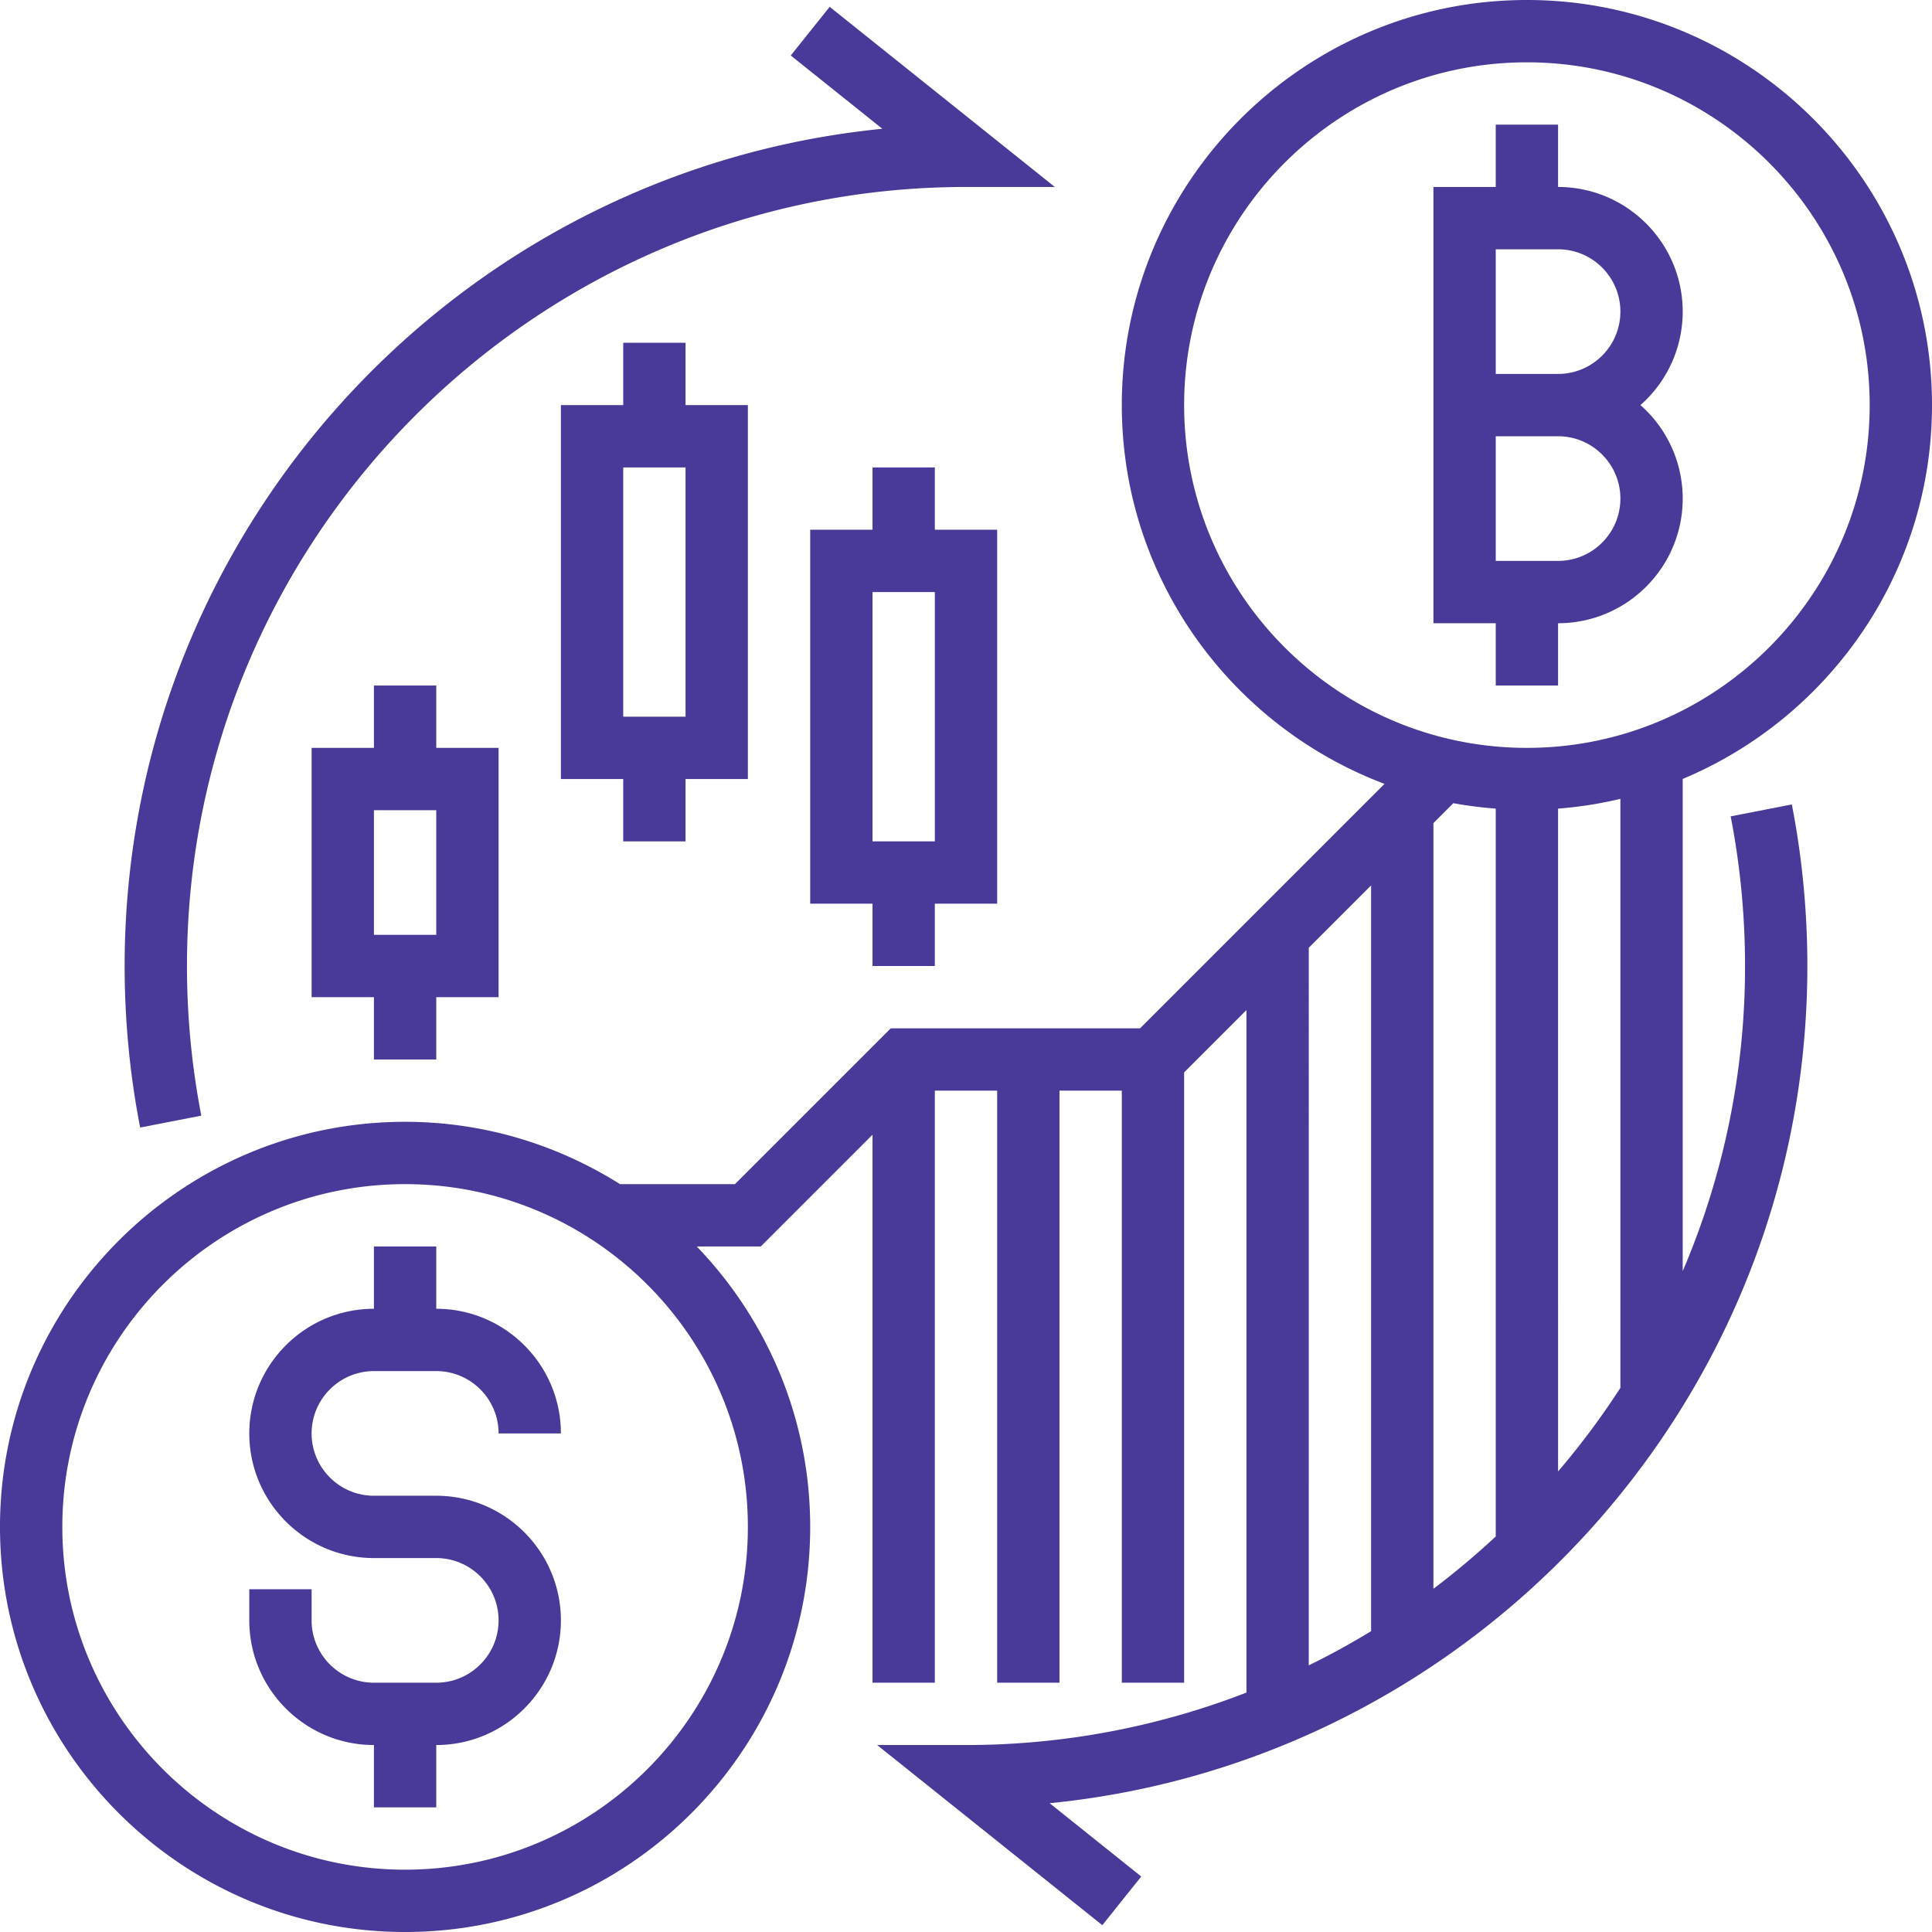 <?xml version="1.0" encoding="UTF-8"?>
<svg xmlns="http://www.w3.org/2000/svg" xmlns:xlink="http://www.w3.org/1999/xlink" version="1.1" width="512" height="512" x="0" y="0" viewBox="0 0 62 62" style="enable-background:new 0 0 512 512" xml:space="preserve" class="">
  <g>
    <path d="M12 44h2c1.103 0 2 .897 2 2h2c0-2.206-1.794-4-4-4v-2h-2v2c-2.206 0-4 1.794-4 4s1.794 4 4 4h2c1.103 0 2 .897 2 2s-.897 2-2 2h-2c-1.103 0-2-.897-2-2v-1H8v1c0 2.206 1.794 4 4 4v2h2v-2c2.206 0 4-1.794 4-4s-1.794-4-4-4h-2c-1.103 0-2-.897-2-2s.897-2 2-2zM50 22v-2c2.206 0 4-1.794 4-4a3.99 3.99 0 0 0-1.357-3A3.99 3.99 0 0 0 54 10c0-2.206-1.794-4-4-4V4h-2v2h-2v14h2v2zM48 8h2c1.103 0 2 .897 2 2s-.897 2-2 2h-2zm0 6h2c1.103 0 2 .897 2 2s-.897 2-2 2h-2zM6.46 35.802A25.243 25.243 0 0 1 6 31C6 17.215 17.215 6 31 6h2.851L26.625.219l-1.249 1.562 2.939 2.352C14.683 5.484 4 17.018 4 31c0 1.744.167 3.488.498 5.184z" fill="#493998" opacity="1" data-original="#000000" class=""/>
    <path d="M54 24.997c4.693-1.963 8-6.6 8-11.997 0-7.168-5.832-13-13-13S36 5.832 36 13c0 5.559 3.513 10.3 8.431 12.155L36.586 33h-8l-5 5h-3.689c-2.002-1.26-4.362-2-6.897-2-7.168 0-13 5.832-13 13s5.832 13 13 13 13-5.832 13-13c0-3.493-1.392-6.662-3.641-9h2.055L28 36.414V54h2V35h2v19h2V35h2v19h2V34.414l2-2v21.903A24.853 24.853 0 0 1 31 56h-2.851l7.226 5.781 1.249-1.562-2.939-2.352C47.317 56.516 58 44.982 58 31c0-1.744-.167-3.488-.498-5.184l-1.963.382c.306 1.57.461 3.186.461 4.802a24.86 24.86 0 0 1-2 9.793zM13 60C6.935 60 2 55.065 2 49s4.935-11 11-11 11 4.935 11 11-4.935 11-11 11zm25-47c0-6.065 4.935-11 11-11s11 4.935 11 11-4.935 11-11 11-11-4.935-11-11zm10 12.949v23.358a25.268 25.268 0 0 1-2 1.679V26.414l.639-.639c.447.082.9.139 1.361.174zm-6 4.465 2-2v23.932a24.65 24.65 0 0 1-2 1.097zm8 16.807V25.949c.683-.052 1.35-.158 2-.313v18.902a25.15 25.15 0 0 1-2 2.683z" fill="#493998" opacity="1" data-original="#000000" class=""/>
    <path d="M14 34v-2h2v-8h-2v-2h-2v2h-2v8h2v2zm-2-8h2v4h-2zM22 27v-2h2V13h-2v-2h-2v2h-2v12h2v2zm-2-12h2v8h-2zM30 31v-2h2V17h-2v-2h-2v2h-2v12h2v2zm-2-12h2v8h-2z" fill="#493998" opacity="1" data-original="#000000" class=""/>
  </g>
</svg>
